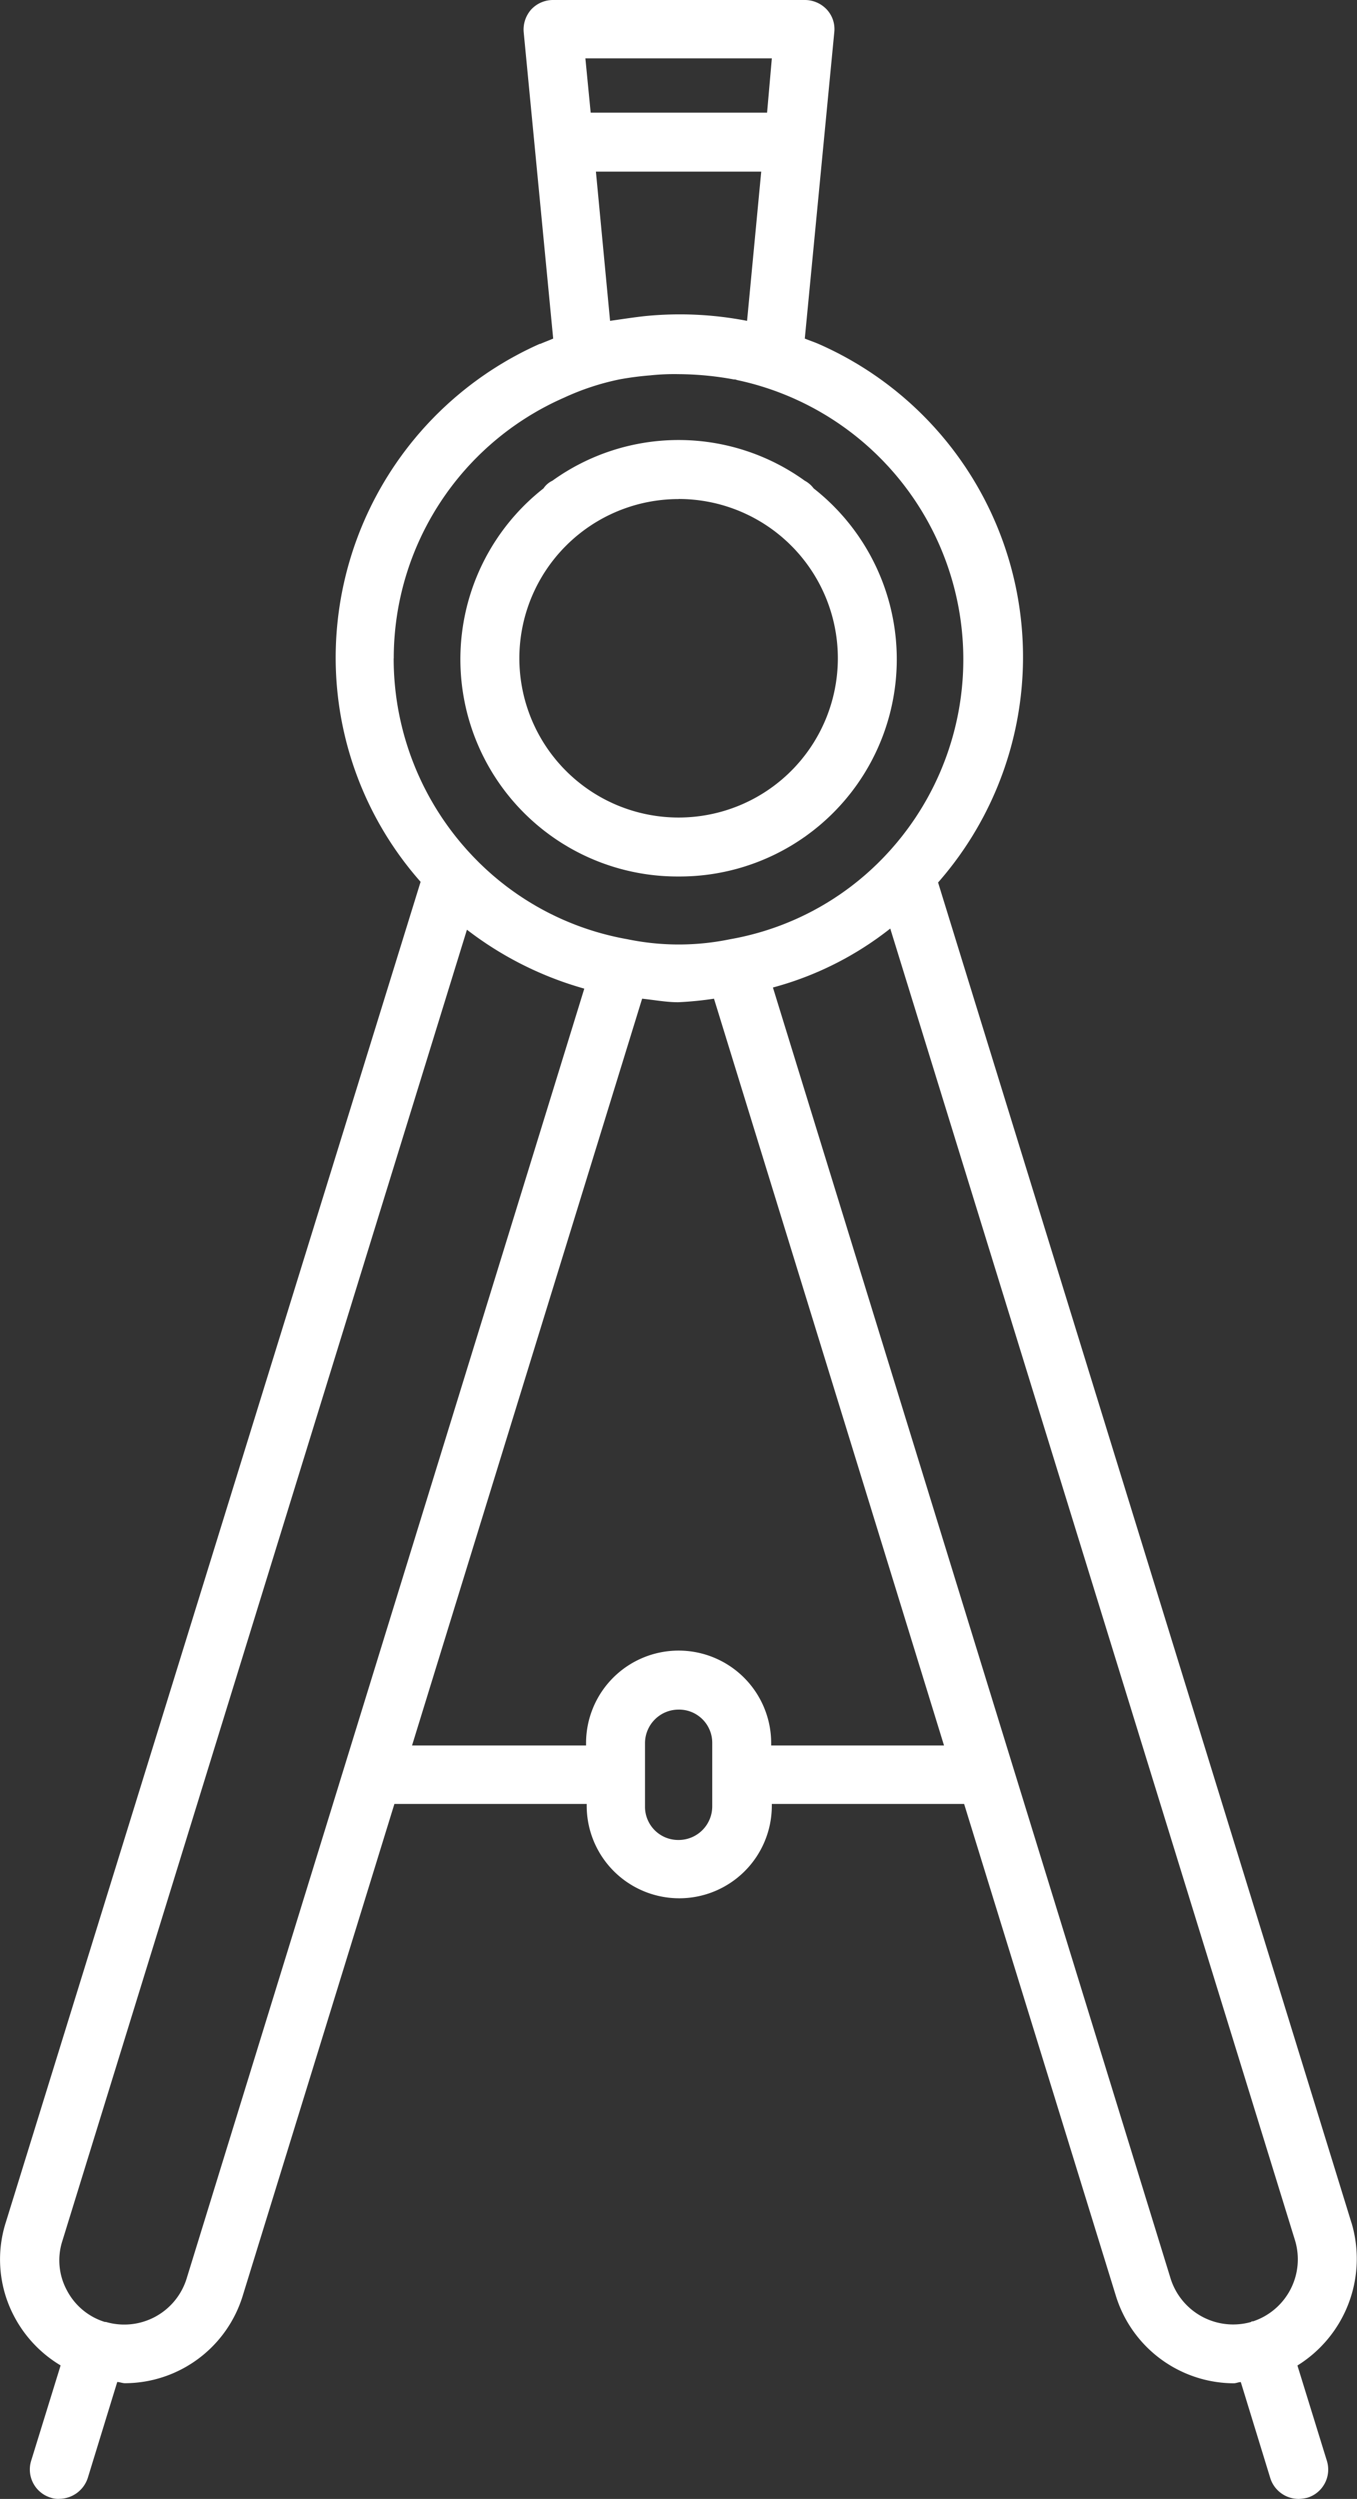 <svg id="Group_94" data-name="Group 94" xmlns="http://www.w3.org/2000/svg" width="67.746" height="124.73" viewBox="0 0 67.746 124.73">
  <rect x="0" y="0" width="67.746" height="124.73" fill="#333333" stroke="none"/>
  <path id="Path_76" data-name="Path 76" d="M53.186,43.2a10.842,10.842,0,0,0,6.741-19.373,1.34,1.34,0,0,0-.442-.381,10.782,10.782,0,0,0-12.6,0,1.084,1.084,0,0,0-.442.381A10.842,10.842,0,0,0,53.186,43.2Zm0-18.843a7.95,7.95,0,1,1-7.95,7.95A7.952,7.952,0,0,1,53.186,24.361Z" transform="translate(-19.308 0.549)" fill="#fff"/>
  <path id="Path_77" data-name="Path 77" d="M93.5,116.825l-20.638-66.9A17.062,17.062,0,0,0,66.887,23.04c-.2-.088-.469-.177-.679-.265l1.474-15.31A1.436,1.436,0,0,0,67.3,6.345a1.5,1.5,0,0,0-1.088-.469H53.642a1.488,1.488,0,0,0-1.088.469,1.513,1.513,0,0,0-.381,1.121l1.474,15.31c-.2.088-.442.177-.646.265h-.028A17.149,17.149,0,0,0,42.788,38.7a16.9,16.9,0,0,0,4.24,11.191l-20.714,66.93a6.085,6.085,0,0,0,.442,4.709,6.222,6.222,0,0,0,2.3,2.413l-1.474,4.77a1.47,1.47,0,0,0,.972,1.828,1.113,1.113,0,0,0,.442.061,1.513,1.513,0,0,0,1.413-1.032l1.474-4.8c.116,0,.265.061.381.061a6.174,6.174,0,0,0,5.891-4.389L45.72,95.917h9.6v.088a4.621,4.621,0,1,0,9.242,0v-.088h9.6l7.569,24.529a6.191,6.191,0,0,0,5.891,4.389c.116,0,.237-.061.353-.061l1.474,4.8a1.486,1.486,0,0,0,1.413,1.032,2.026,2.026,0,0,0,.442-.061,1.47,1.47,0,0,0,.972-1.828l-1.474-4.77a6.269,6.269,0,0,0,2.7-7.122ZM64.563,8.789,64.325,11.5H55.519l-.265-2.711Zm-.53,5.654-.707,7.448a17.559,17.559,0,0,0-5.1-.237c-.558.061-1.121.149-1.739.237l-.707-7.448ZM45.687,38.736a14.207,14.207,0,0,1,8.508-13.013,12.6,12.6,0,0,1,2.766-.911,15.206,15.206,0,0,1,1.529-.2,11.265,11.265,0,0,1,1.413-.061,15.626,15.626,0,0,1,2.766.265.287.287,0,0,1,.149.028A14.255,14.255,0,0,1,70.15,48.663a13.959,13.959,0,0,1-7.658,4.091,12.647,12.647,0,0,1-5.151,0,14,14,0,0,1-7.658-4.091,14.3,14.3,0,0,1-4-9.927ZM35.352,119.591a3.26,3.26,0,0,1-4.036,2.181h-.055a3.2,3.2,0,0,1-1.883-1.562,3.149,3.149,0,0,1-.237-2.473l20.2-65.456A17.22,17.22,0,0,0,55.2,55.222ZM61.587,96.038a1.678,1.678,0,0,1-1.678,1.678,1.657,1.657,0,0,1-1.678-1.678V92.886a1.678,1.678,0,0,1,1.678-1.678,1.657,1.657,0,0,1,1.678,1.678ZM64.53,93v-.116a4.621,4.621,0,0,0-9.242,0V93H46.6L58.087,55.724c.591.061,1.209.177,1.794.177a17.024,17.024,0,0,0,1.794-.177L73.159,93Zm24.06,28.742h-.061a.027.027,0,0,0-.028.028,3.273,3.273,0,0,1-4.036-2.181L64.617,55.166a16.238,16.238,0,0,0,5.858-2.943l20.2,65.456a3.263,3.263,0,0,1-2.087,4.063Z" transform="translate(-26.03 -5.876)" fill="#fff"/>
</svg>
